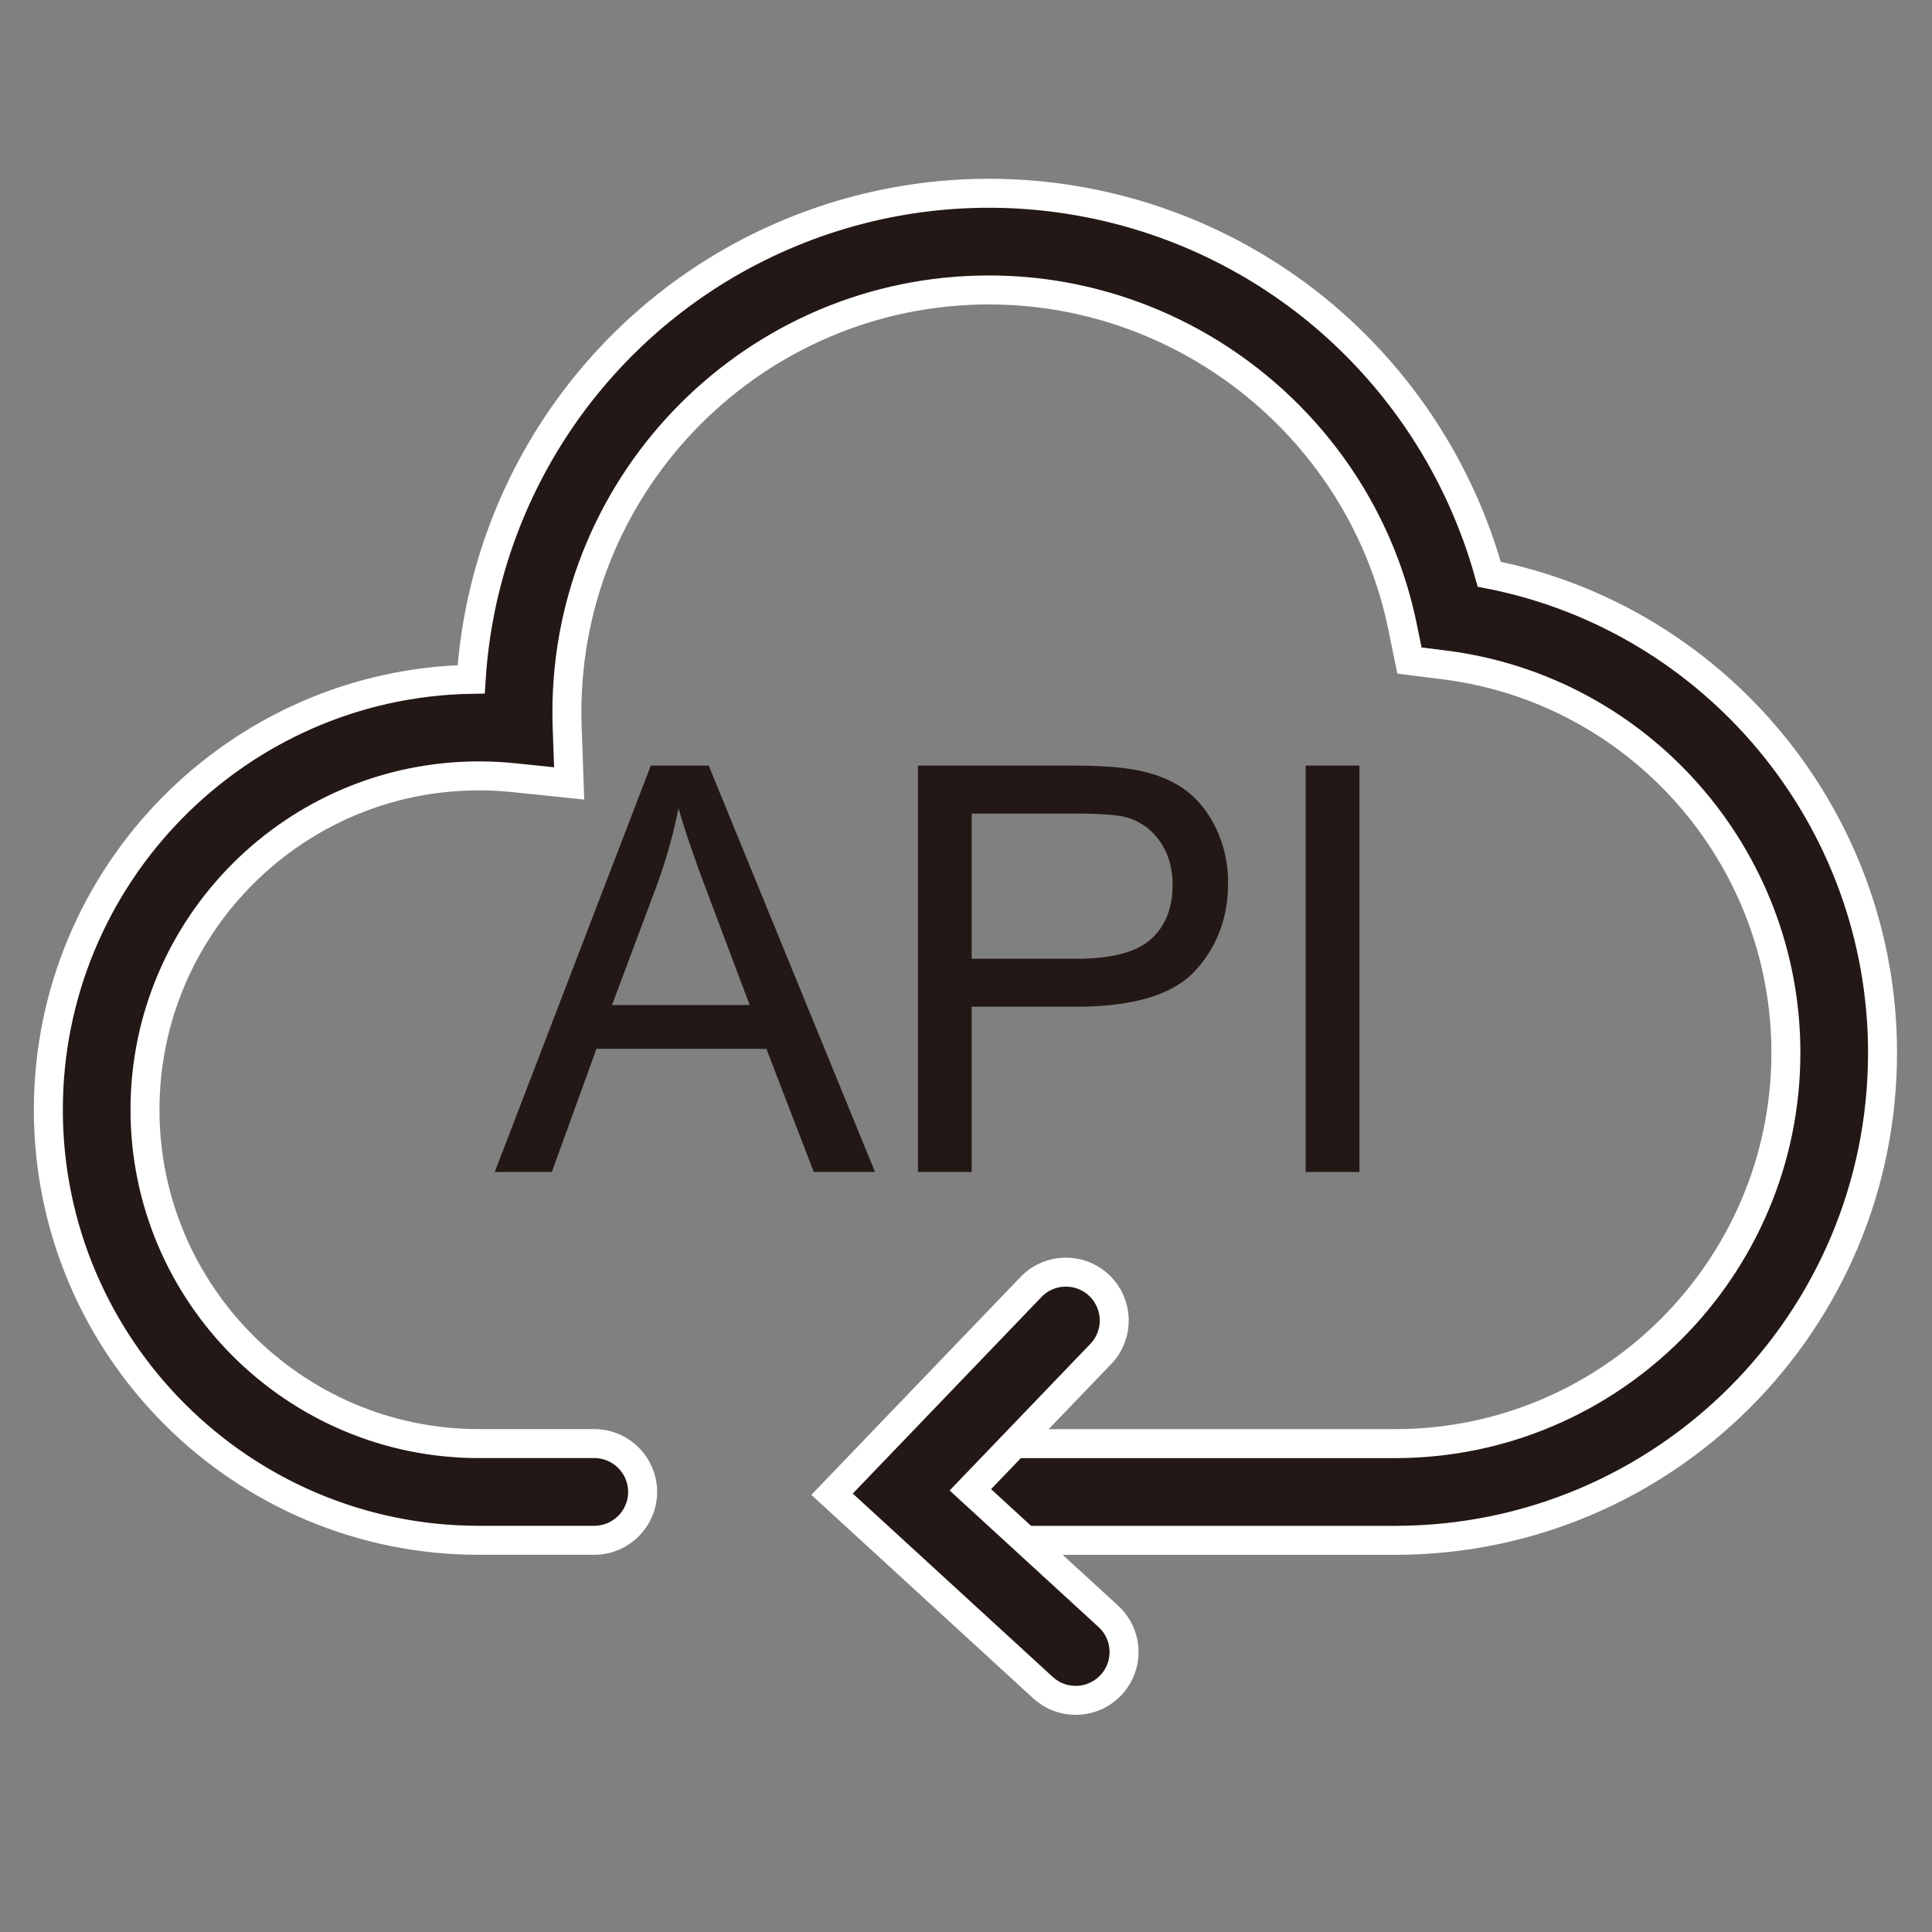 <?xml version="1.0" encoding="UTF-8"?>
<svg width="40px" height="40px" viewBox="0 0 40 40" version="1.1" xmlns="http://www.w3.org/2000/svg" xmlns:xlink="http://www.w3.org/1999/xlink">
    <rect x="0" y="0" width="40" height="40" fill="#808080" stroke="none"/>
    <!-- Generator: Sketch 52.4 (67378) - http://www.bohemiancoding.com/sketch -->
    <title>Artboard Copy 30</title>
    <desc>Created with Sketch.</desc>
    <g id="Artboard-Copy-30" stroke="none" stroke-width="1" fill="none" fill-rule="evenodd">
        <g id="API管理" transform="translate(1, 4)">
            <rect id="Rectangle" fill="#000000" opacity="0" x="0" y="0" width="31.204" height="31.204"></rect>
            <path d="M9.244,20.263 L12.474,11.851 L13.673,11.851 L17.116,20.263 L15.848,20.263 L14.867,17.715 L11.349,17.715 L10.426,20.263 L9.244,20.263 Z M11.671,16.809 L14.522,16.809 L13.644,14.479 C13.377,13.773 13.178,13.191 13.048,12.735 C12.939,13.281 12.787,13.818 12.595,14.341 L11.671,16.809 Z M18.005,20.263 L18.005,11.851 L21.178,11.851 C21.737,11.851 22.163,11.878 22.458,11.931 C22.871,12 23.217,12.131 23.496,12.324 C23.775,12.517 24,12.788 24.171,13.136 C24.343,13.494 24.431,13.887 24.426,14.284 C24.426,14.999 24.199,15.604 23.743,16.1 C23.288,16.595 22.466,16.843 21.276,16.843 L19.118,16.843 L19.118,20.263 L18.005,20.263 L18.005,20.263 Z M19.118,15.85 L21.292,15.85 C22.011,15.85 22.522,15.717 22.824,15.449 C23.126,15.181 23.277,14.804 23.278,14.319 C23.278,13.967 23.189,13.666 23.011,13.415 C22.843,13.171 22.594,12.995 22.309,12.919 C22.121,12.869 21.775,12.844 21.27,12.844 L19.118,12.844 L19.118,15.85 Z M26.033,20.263 L26.033,11.851 L27.146,11.851 L27.146,20.263 L26.033,20.263 Z" id="Shape" fill="#231815" fill-rule="nonzero"></path>
            <path d="M18.988,27.891 C18.443,27.881 18.006,27.436 18.006,26.89 C18.006,26.345 18.443,25.9 18.988,25.889 L27.881,25.889 C32.344,25.889 35.975,22.258 35.975,17.795 C35.975,13.72 32.93,10.267 28.893,9.765 L28.181,9.676 L28.037,8.972 C27.207,4.933 23.607,2.003 19.476,2.003 C14.657,2.003 10.737,5.923 10.737,10.742 C10.737,10.84 10.739,10.944 10.743,11.07 L10.784,12.22 L9.638,12.101 C9.398,12.076 9.156,12.064 8.914,12.064 C5.103,12.064 2.002,15.164 2.002,18.976 C2.002,22.787 5.103,25.888 8.914,25.888 L11.323,25.888 C11.868,25.898 12.305,26.344 12.305,26.889 C12.305,27.434 11.868,27.879 11.323,27.89 L8.914,27.89 C3.999,27.891 0.001,23.892 0.001,18.977 C0.001,14.115 3.914,10.15 8.755,10.064 C9.01,6.038 11.5,2.494 15.201,0.889 C18.902,-0.717 23.19,-0.113 26.305,2.451 C28.01,3.859 29.242,5.758 29.833,7.889 C34.521,8.808 37.976,12.948 37.976,17.796 C37.976,23.371 33.456,27.891 27.881,27.891 L18.988,27.891 Z" id="Path" stroke="#FFFFFF" stroke-width="0.6" fill="#231815"></path>
            <path d="M21.271,31.204 C21.021,31.205 20.779,31.111 20.595,30.942 L16.227,26.936 L20.362,22.629 C20.747,22.246 21.369,22.24 21.761,22.617 C22.154,22.994 22.174,23.615 21.806,24.016 L19.09,26.845 L21.948,29.466 C22.252,29.745 22.354,30.182 22.204,30.566 C22.054,30.951 21.684,31.204 21.271,31.204 Z" id="Path" stroke="#FFFFFF" stroke-width="0.6" fill="#231815"></path>
        </g>
    </g>
</svg>
